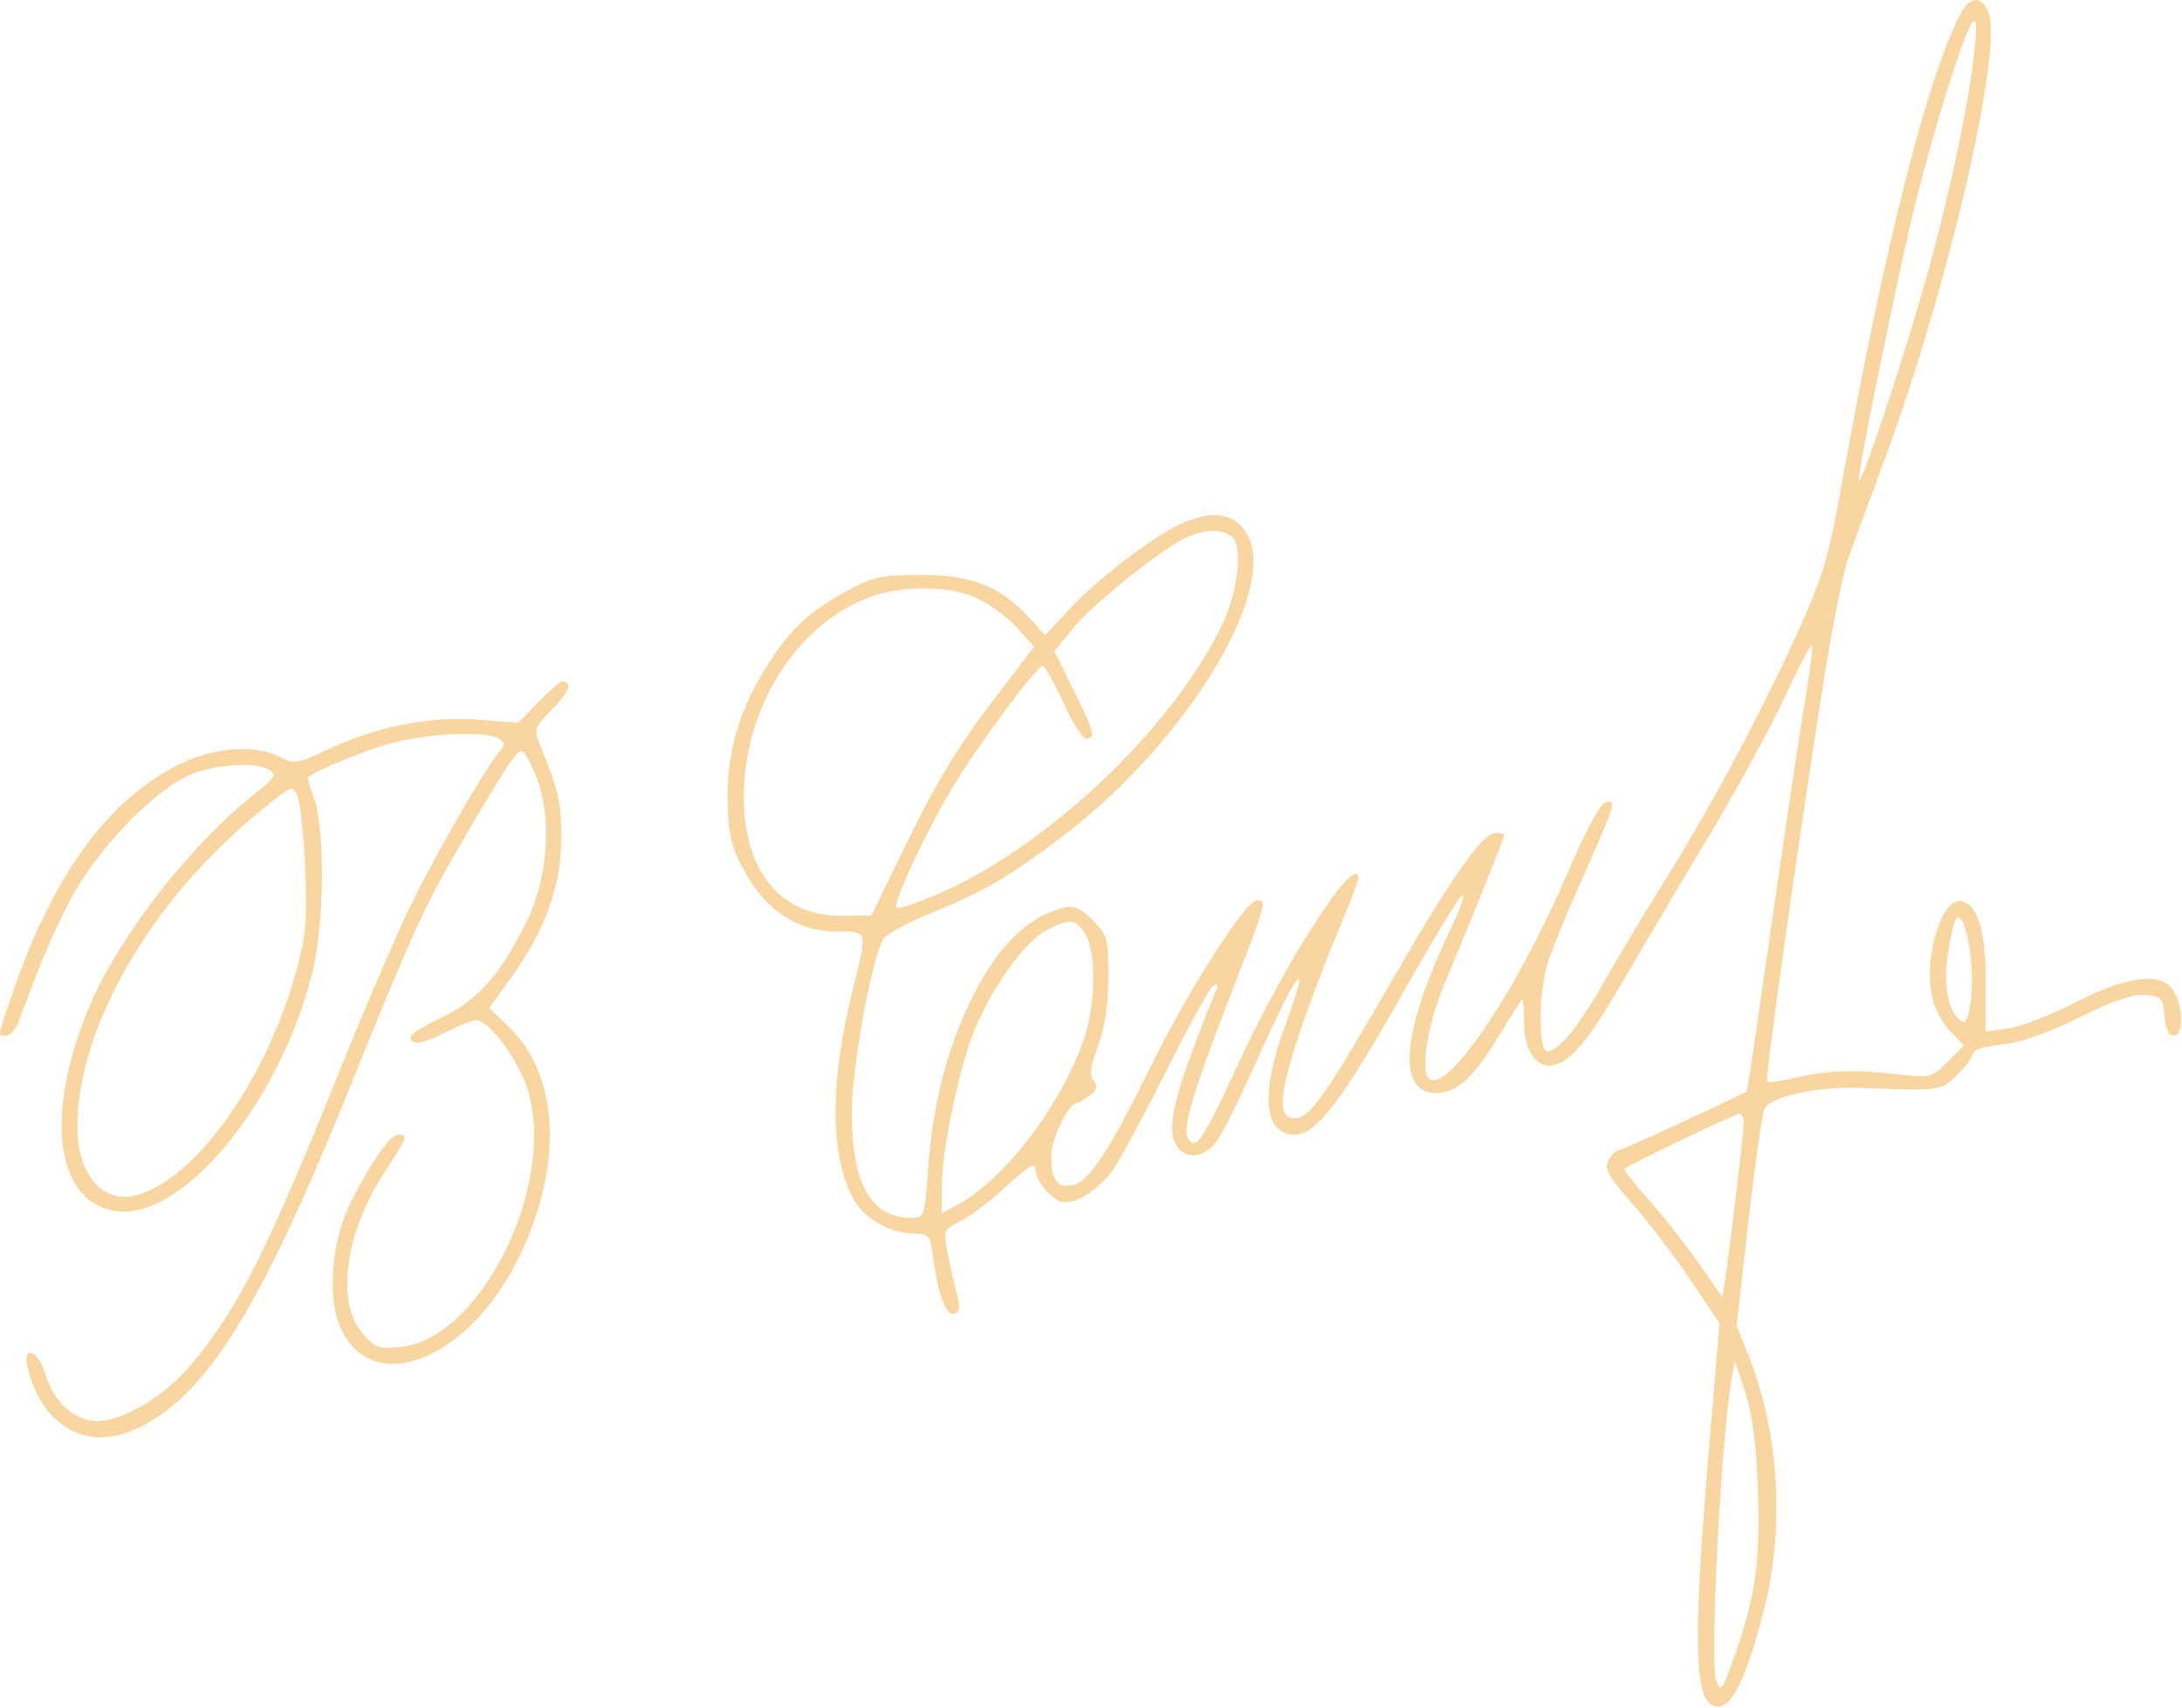 <?xml version="1.0" encoding="UTF-8"?> <svg xmlns="http://www.w3.org/2000/svg" width="419" height="328" viewBox="0 0 419 328" fill="none"> <path fill-rule="evenodd" clip-rule="evenodd" d="M376.401 2.77C369.878 15.382 361.631 48.255 353.332 94.721C351.219 106.551 349.895 111.001 345.747 120.221C338.768 135.732 328.938 154.231 320.43 167.863C316.474 174.203 311.066 183.216 308.415 187.891C303.286 196.933 299.297 201.891 297.151 201.891C295.343 201.891 295.4 190.588 297.237 184.8C298.007 182.375 300.926 175.252 303.724 168.97C310.252 154.317 310.469 153.617 308.366 154.049C307.295 154.269 304.473 159.558 300.447 168.891C291.021 190.746 277.648 210.368 274.396 207.116C272.718 205.437 274.163 196.69 277.407 188.891C283.501 174.243 288.838 160.942 288.838 160.406C288.838 160.123 288.05 159.916 287.088 159.948C284.67 160.026 278.517 168.788 267.74 187.503C255.094 209.463 251.763 214.331 249.123 214.706C245.457 215.227 245.383 211.336 248.852 200.507C250.574 195.129 253.976 185.975 256.411 180.163C258.846 174.351 260.838 169.212 260.838 168.743C260.838 162.975 247.139 184.025 237.964 203.891C231.723 217.403 230.087 220.163 228.794 219.364C226.513 217.954 228.032 212.412 237.147 188.891C243.207 173.256 243.303 172.891 241.376 172.891C239.182 172.891 228.174 190.115 220.902 204.924C213.067 220.882 209.227 226.755 206.121 227.535C203.091 228.295 201.875 226.72 201.853 222.009C201.839 218.88 205.136 211.932 206.67 211.859C207.037 211.842 208.192 211.181 209.236 210.39C210.691 209.289 210.872 208.637 210.009 207.597C209.159 206.573 209.368 204.912 210.86 200.83C212.202 197.158 212.838 192.899 212.838 187.578C212.838 180.185 212.665 179.564 209.813 176.712C207.37 174.269 206.263 173.816 204.063 174.358C196.46 176.232 189.859 183.549 184.762 195.753C180.976 204.818 178.982 213.701 178.166 225.141C177.576 233.408 177.416 233.891 175.255 233.891C167.187 233.891 163.552 227.52 163.588 213.439C163.61 204.84 167.325 184.416 169.61 180.334C170.099 179.46 174.205 177.229 178.735 175.375C188.904 171.212 193.595 168.488 203.661 160.904C228.446 142.227 246.695 111.514 238.872 101.641C236.348 98.456 232.735 98.072 227.171 100.396C222.089 102.52 211.012 110.928 205.418 116.909L200.682 121.972L197.51 118.532C191.963 112.517 186.562 110.391 176.838 110.393C169.11 110.395 167.782 110.696 162.214 113.715C154.928 117.665 151.191 121.352 146.432 129.283C141.978 136.707 139.776 144.213 139.717 152.173C139.657 160.294 140.452 163.388 144.083 169.171C148.056 175.497 153.85 178.891 160.676 178.891C166.708 178.891 166.605 178.535 163.814 189.748C159.396 207.501 159.318 221.341 163.59 229.701C165.709 233.849 170.726 236.887 175.459 236.889C178.442 236.891 178.609 237.109 179.233 241.81C180.165 248.837 181.739 252.866 183.315 252.261C184.303 251.882 184.412 250.931 183.743 248.51C183.251 246.727 182.463 243.209 181.993 240.693C181.158 236.221 181.21 236.084 184.283 234.619C186.012 233.794 189.994 230.773 193.132 227.905C197.599 223.823 198.838 223.106 198.838 224.602C198.838 226.935 202.354 230.891 204.427 230.891C207.372 230.891 211.52 227.969 214.092 224.083C215.525 221.917 220.089 213.374 224.234 205.098C228.379 196.822 232.312 189.716 232.974 189.307C233.762 188.82 233.978 189.052 233.601 189.977C225.669 209.403 223.875 216.223 225.767 219.758C227.398 222.806 231.266 222.503 233.661 219.14C234.739 217.626 237.743 211.664 240.338 205.89C246.409 192.377 248.866 187.586 249.434 188.154C249.685 188.405 248.487 192.386 246.772 197.001C241.965 209.929 242.668 217.891 248.615 217.891C252.746 217.891 257.542 211.631 269.173 191.057C275.132 180.516 280.381 171.891 280.837 171.891C281.293 171.891 280.422 174.478 278.902 177.641C269.202 197.814 268.017 209.891 275.738 209.891C279.754 209.891 282.939 207 287.818 198.925C290.155 195.056 292.203 191.891 292.369 191.891C292.535 191.891 292.671 193.978 292.671 196.53C292.671 202.088 295.309 205.511 298.752 204.418C302.139 203.343 305.405 199.226 312.262 187.391C315.768 181.341 322.844 169.401 327.987 160.857C333.13 152.314 339.588 140.511 342.338 134.629C345.088 128.747 347.582 123.925 347.88 123.913C348.178 123.901 347.637 128.504 346.677 134.141C345.717 139.778 342.834 159.016 340.27 176.891C337.706 194.766 335.548 209.446 335.473 209.513C334.76 210.157 311.497 220.891 310.815 220.891C310.316 220.891 309.442 221.762 308.873 222.826C308.001 224.454 308.72 225.765 313.397 231.076C316.455 234.549 321.485 241.161 324.574 245.768L330.191 254.145L328.445 274.689C324.947 315.85 325.186 327.067 329.576 327.704C332.437 328.118 335.079 322.92 338.458 310.227C342.833 293.786 341.803 275.379 335.647 259.995L333.487 254.599L335.758 234.5C337.008 223.446 338.402 213.706 338.857 212.855C340.091 210.549 349.1 208.616 357.194 208.92C372.785 209.506 372.555 209.536 375.799 206.429C377.47 204.827 378.838 202.989 378.838 202.344C378.838 201.657 381.125 200.935 384.355 200.601C388.051 200.22 392.978 198.501 399.282 195.393C406.019 192.071 409.637 190.844 412.015 191.072C415.065 191.365 415.363 191.699 415.648 195.141C415.851 197.594 416.457 198.891 417.398 198.891C419.407 198.891 419.275 192.961 417.201 189.999C414.781 186.544 408.225 187.482 398.001 192.747C393.54 195.043 387.96 197.187 385.599 197.51L381.307 198.099L381.323 188.745C381.339 178.83 379.806 173.701 376.644 173.092C374.284 172.638 371.9 176.739 370.919 182.939C369.903 189.369 371.122 194.434 374.564 198.085L377.104 200.778L373.969 203.914C370.873 207.01 370.748 207.04 364.086 206.273C355.967 205.338 350.936 205.526 344.534 207.006C341.892 207.617 339.551 207.937 339.332 207.718C338.895 207.282 344.798 165.315 349.856 132.891C351.614 121.616 353.865 110.141 354.857 107.391C355.849 104.641 358.994 96.091 361.845 88.391C374.077 55.354 384.661 9.816 381.836 2.384C380.573 -0.937 378.232 -0.771 376.401 2.77ZM378.809 12.486C377.202 24.557 373.092 42.712 368.317 58.834C363.559 74.901 357.032 94.03 356.914 92.257C356.777 90.204 364.901 50.636 367.956 38.48C369.602 31.929 372.325 22.254 374.007 16.98C379.023 1.256 380.486 -0.114 378.809 12.486ZM236.854 103.41C238.687 105.619 237.473 114.381 234.5 120.391C223.835 141.953 197.495 165.75 175.837 173.391C171.76 174.83 171.725 174.822 172.422 172.627C173.781 168.344 179.146 157.423 183.075 150.939C187.981 142.843 199.044 127.939 200.168 127.911C200.625 127.9 202.425 131.039 204.168 134.886C205.912 138.733 207.901 141.883 208.588 141.886C210.496 141.894 210.149 140.552 206.156 132.483L202.474 125.041L206.103 120.613C209.833 116.06 222.011 106.224 227.338 103.46C231.154 101.48 235.234 101.459 236.854 103.41ZM187.598 114.869C189.942 115.932 193.375 118.457 195.228 120.48L198.596 124.157L190.128 135.274C184.036 143.271 179.649 150.521 174.498 161.106L167.338 175.821L161.612 175.856C149.931 175.927 142.838 167.332 142.838 153.105C142.838 136.126 152.653 120.285 166.534 114.862C172.926 112.364 182.087 112.367 187.598 114.869ZM103.381 134.847L99.517 138.804L91.837 138.211C82.566 137.497 72.2 139.541 62.976 143.903C57.094 146.685 56.52 146.778 53.819 145.381C48.957 142.867 40.983 143.475 34.248 146.872C20.443 153.836 10.032 168.271 2.197 191.306C-0.585 199.484 -0.508 198.891 1.217 198.891C1.975 198.891 3.055 197.653 3.616 196.141C8.11 184.038 9.634 180.418 13.19 173.391C17.92 164.046 28.681 152.525 35.904 149.073C40.754 146.755 49.184 146.148 51.838 147.927C53.077 148.757 52.642 149.48 49.338 152.081C36.943 161.838 23.369 179.063 17.555 192.411C8.445 213.325 10.396 230.647 22.075 232.542C34.839 234.613 53.493 212.202 59.919 187.074C62.27 177.883 62.499 159.494 60.339 153.429C59.563 151.25 59.02 149.392 59.133 149.3C61.021 147.752 70.874 143.769 75.902 142.521C83.079 140.739 93.49 140.385 95.798 141.845C97.071 142.65 97.06 143.001 95.714 144.58C93.243 147.478 84.503 162.579 79.352 172.849C76.743 178.051 70.431 192.676 65.325 205.349C51.121 240.604 45.741 251.257 36.672 262.089C31.649 268.089 23.7 272.869 18.724 272.882C14.273 272.893 10.348 269.327 8.679 263.754C7.316 259.205 4.193 258.174 5.307 262.641C8.162 274.095 16.788 278.856 26.412 274.289C39.665 268 49.921 251.516 67.244 208.658C79.086 179.359 81.407 174.249 88.103 162.728C96.908 147.577 99.287 143.945 100.223 144.22C100.71 144.364 101.992 146.711 103.071 149.436C106.069 157.003 105.227 168.626 101.072 177.068C96.136 187.094 91.688 192.117 84.853 195.384C81.545 196.965 78.838 198.599 78.838 199.016C78.838 200.834 80.818 200.629 85.334 198.343C87.998 196.994 90.723 195.891 91.391 195.891C93.921 195.891 99.769 203.847 101.425 209.541C106.775 227.946 92.19 257.19 76.929 258.656C72.588 259.073 71.981 258.85 69.519 255.924C64.47 249.924 66.312 236.709 73.803 225.184C78.28 218.296 78.429 217.891 76.471 217.891C74.922 217.891 71.358 222.958 67.369 230.831C63.681 238.108 62.766 249.188 65.376 254.974C71.549 268.665 90.275 261.102 99.853 241.05C108.272 223.425 107.367 206.355 97.517 196.996L93.944 193.601L98.553 187.142C104.864 178.297 107.85 169.722 107.794 160.596C107.753 153.9 107.271 151.83 103.73 143.153C102.455 140.029 102.54 139.781 106.144 136.09C109.399 132.756 110.02 130.891 107.874 130.891C107.528 130.891 105.505 132.671 103.381 134.847ZM58.591 166.939C58.996 176.702 58.734 179.714 56.894 186.421C51.089 207.58 37.379 226.709 25.968 229.573C19.663 231.156 14.83 225.423 14.854 216.391C14.905 197.267 28.967 172.917 49.774 155.924C56.172 150.699 56.217 150.681 57.161 153.029C57.684 154.328 58.327 160.588 58.591 166.939ZM378.4 183.539C378.755 186.381 378.731 190.566 378.346 192.841C377.77 196.25 377.4 196.772 376.239 195.809C374.007 193.957 373.144 188.868 374.066 182.993C374.533 180.013 375.179 177.148 375.502 176.626C376.468 175.063 377.711 178.029 378.4 183.539ZM208.336 179.248C210.474 182.511 210.448 192.537 208.284 199.063C203.982 212.035 192.859 226.646 183.588 231.502L180.838 232.942L180.851 227.667C180.867 221.103 183.91 206.284 186.819 198.602C189.89 190.492 196.639 180.908 200.822 178.716C205.37 176.334 206.478 176.412 208.336 179.248ZM334.838 215.598C334.838 217.453 332.115 240.317 331.252 245.714L330.72 249.037L325.919 242.214C323.278 238.461 318.972 233.011 316.35 230.102C313.728 227.193 311.753 224.645 311.96 224.44C312.724 223.687 333.188 213.891 333.999 213.891C334.461 213.891 334.838 214.659 334.838 215.598ZM337.569 286.391C338.056 300.208 336.997 307.238 332.617 319.269C330.656 324.655 330.4 324.948 329.559 322.769C328.282 319.461 330.488 276.183 332.509 264.891L333.136 261.391L335.123 267.391C336.542 271.675 337.242 277.108 337.569 286.391Z" fill="#F8D5A1"></path> </svg> 